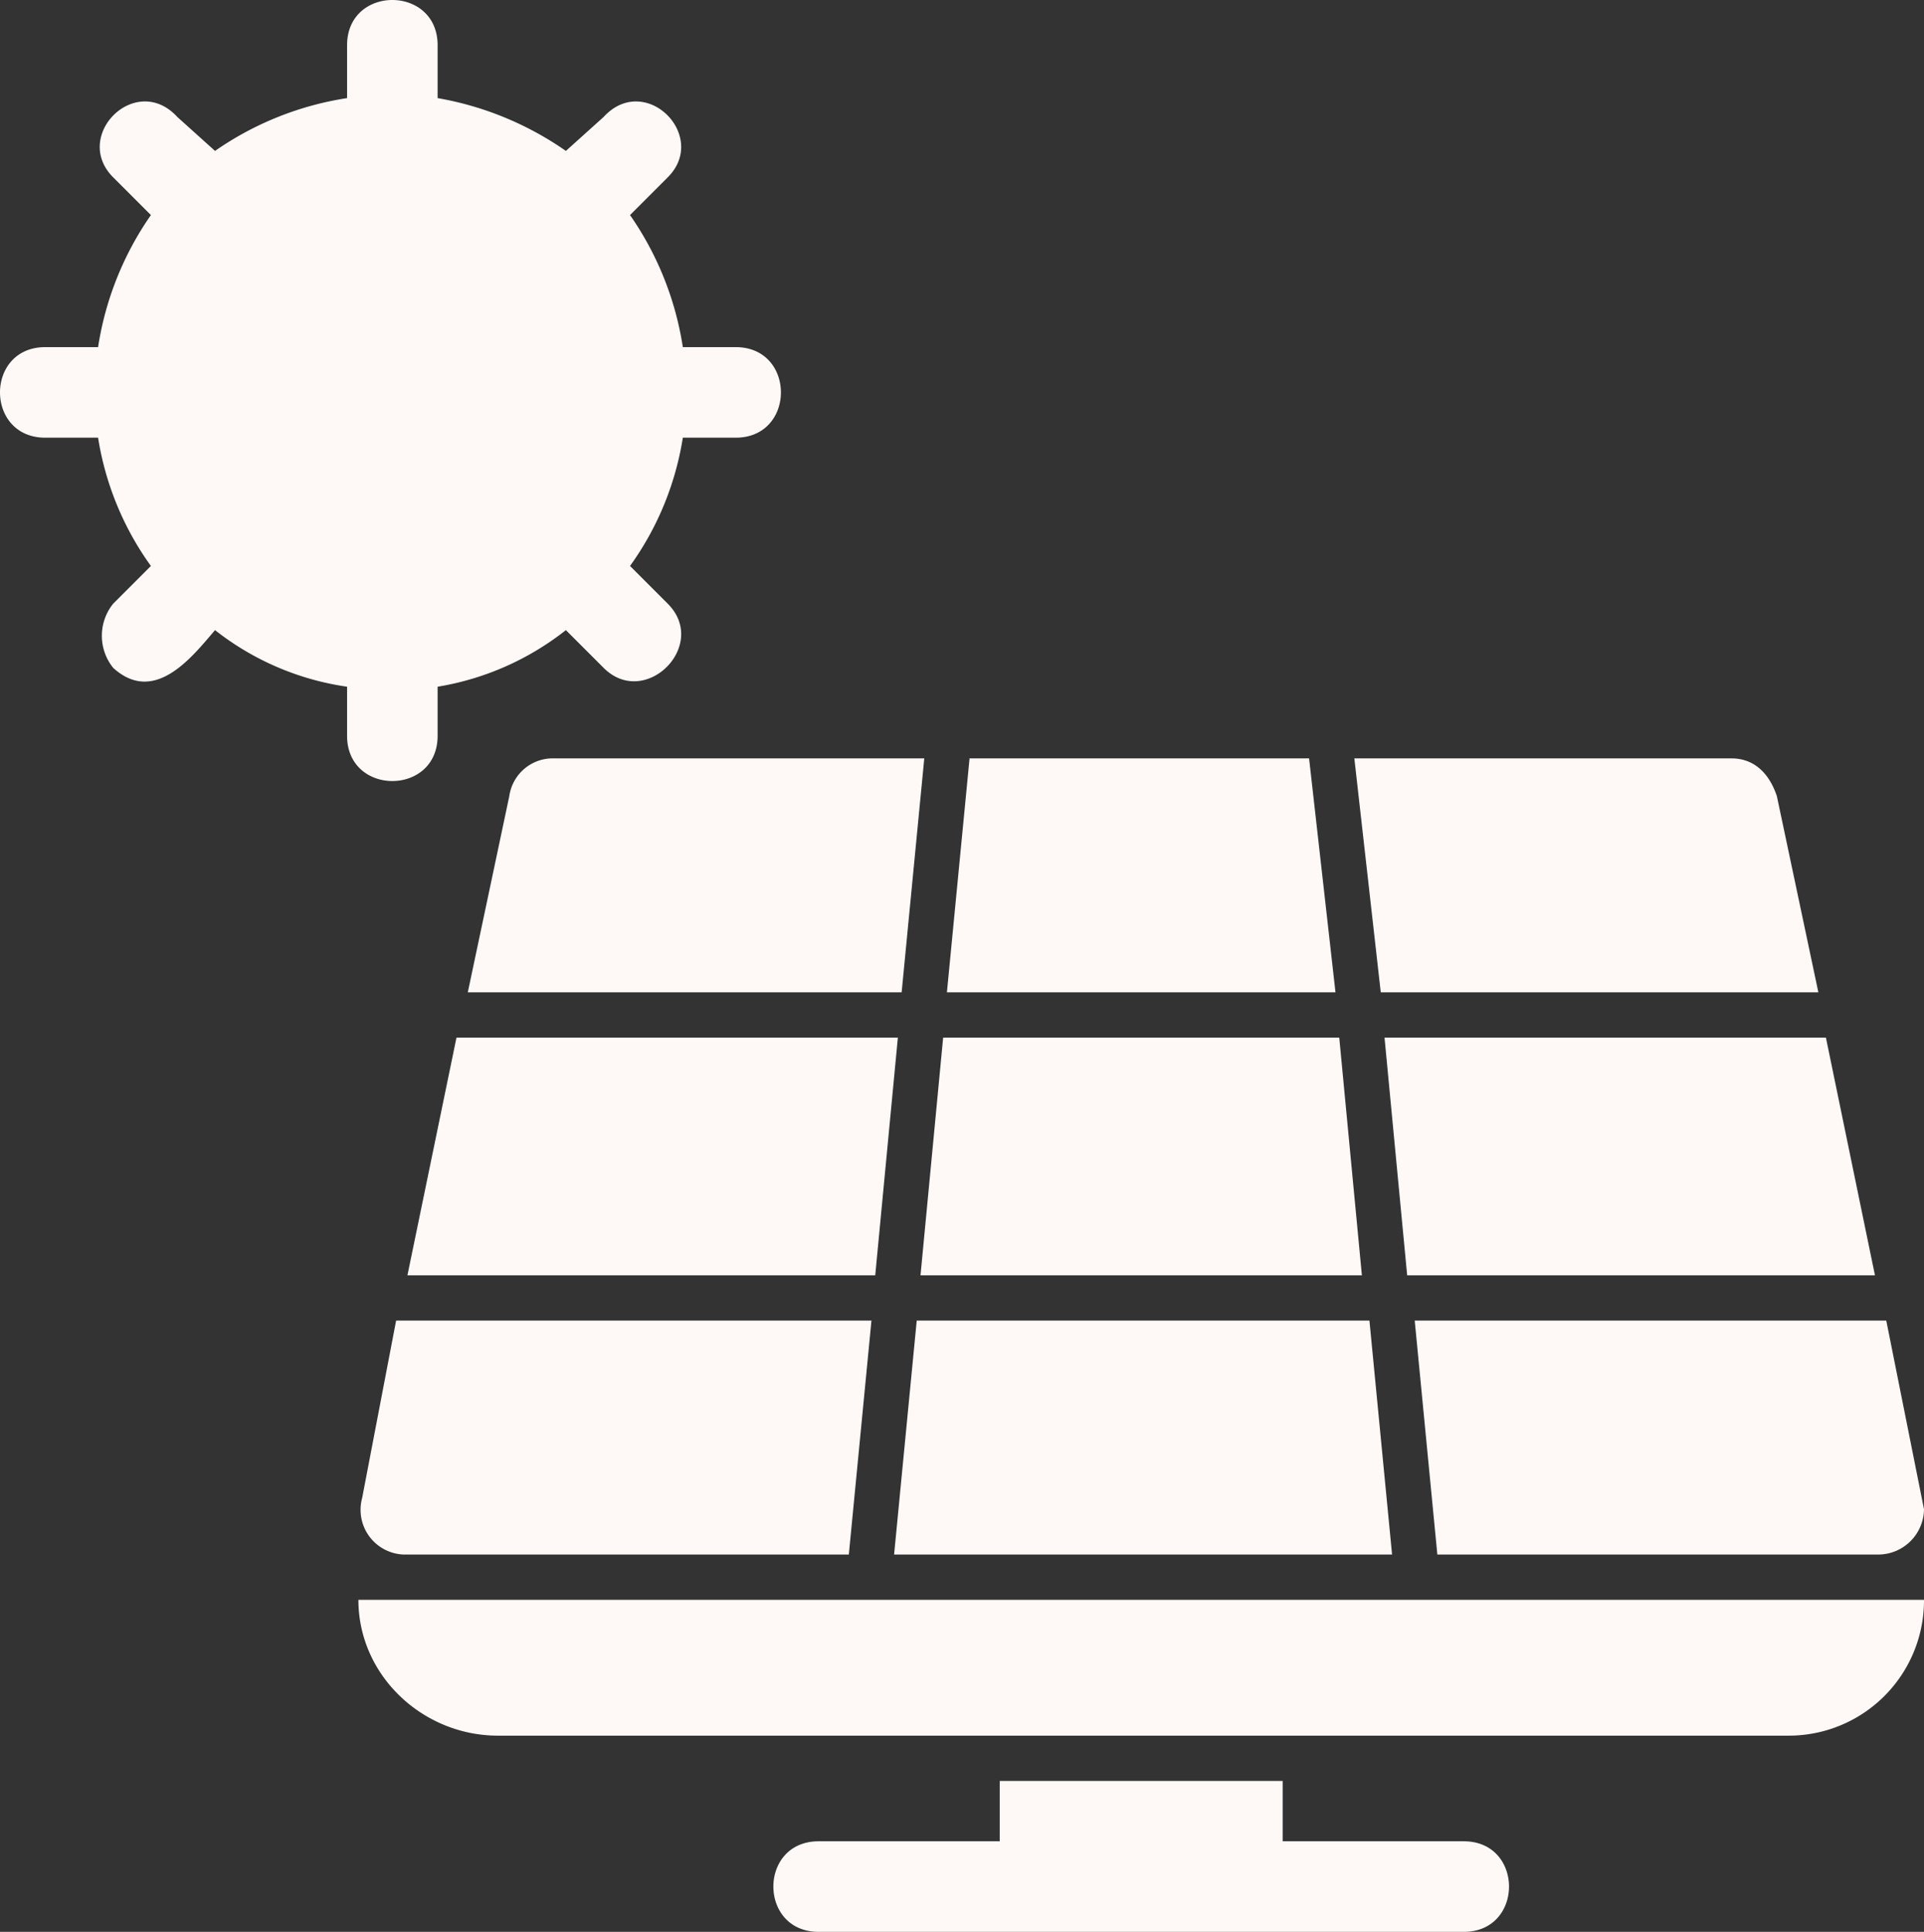 <svg xmlns="http://www.w3.org/2000/svg" width="288" height="289.13" viewBox="0 0 288 289.13">
  <rect x="0" y="0" width="288" height="289.13" fill="#333333" stroke="none"/>
  <g id="Centrales_au_sol" data-name="Centrales au sol" style="isolation: isolate">
    <path id="Tracé_139" data-name="Tracé 139" d="M268.671,259.765H75.541c-11.294,0-20.894-9.035-20.894-20.329H289A20.245,20.245,0,0,1,268.671,259.765ZM23.588,32.188l-5.647-5.647c-6.212-6.212,3.388-15.812,9.6-9.035l5.647,5.082a47.06,47.06,0,0,1,19.765-7.906V6.776c0-9.035,13.553-9.035,13.553,0v7.906a47.831,47.831,0,0,1,19.2,7.906l5.647-5.082c6.212-6.776,15.812,2.824,9.6,9.035l-5.647,5.647a47.06,47.06,0,0,1,7.906,19.765h7.906c9.035,0,9.035,13.553,0,13.553h-7.906a44.737,44.737,0,0,1-7.906,19.2l5.647,5.647c6.212,6.212-3.388,15.812-9.6,9.6l-5.647-5.647a41.944,41.944,0,0,1-19.2,8.471v7.341c0,9.035-13.553,9.035-13.553,0v-7.341a41.465,41.465,0,0,1-19.765-8.471C29.8,98.259,24.153,105.6,17.941,99.953a7.647,7.647,0,0,1,0-9.6l5.647-5.647a44.737,44.737,0,0,1-7.906-19.2H7.776c-9.035,0-9.035-13.553,0-13.553h7.906A47.06,47.06,0,0,1,23.588,32.188ZM220.106,289.13H123.541c-9.035,0-9.035-13.553,0-13.553h27.106v-9.035H193v9.035h27.106C229.141,275.577,229.141,289.13,220.106,289.13Zm62.118-56.471H216.153l-3.388-35.012h70.588L289,225.882A6.867,6.867,0,0,1,282.224,232.659Zm-70.588-41.788-3.388-35.576h66.071l7.341,35.576Zm-3.953-42.353-3.953-35.012H260.2c3.388,0,5.647,2.259,6.776,5.647l6.212,29.365Zm1.694,84.141H134.835l3.388-35.012h67.765Zm-70.588-41.788,3.388-35.576h59.294l3.388,35.576Zm3.953-42.353,3.388-35.012h50.824l3.953,35.012Zm-14.682,84.141H61.424a6.7,6.7,0,0,1-6.212-8.471l5.082-26.541h71.153ZM61.988,190.871l7.341-35.576H135.4l-3.388,35.576Zm9.035-42.353,6.212-29.365a6.576,6.576,0,0,1,6.212-5.647h55.906l-3.388,35.012Z" transform="translate(-1 0)" fill="#fef9f7" fill-rule="evenodd"/>
  </g>
</svg>
